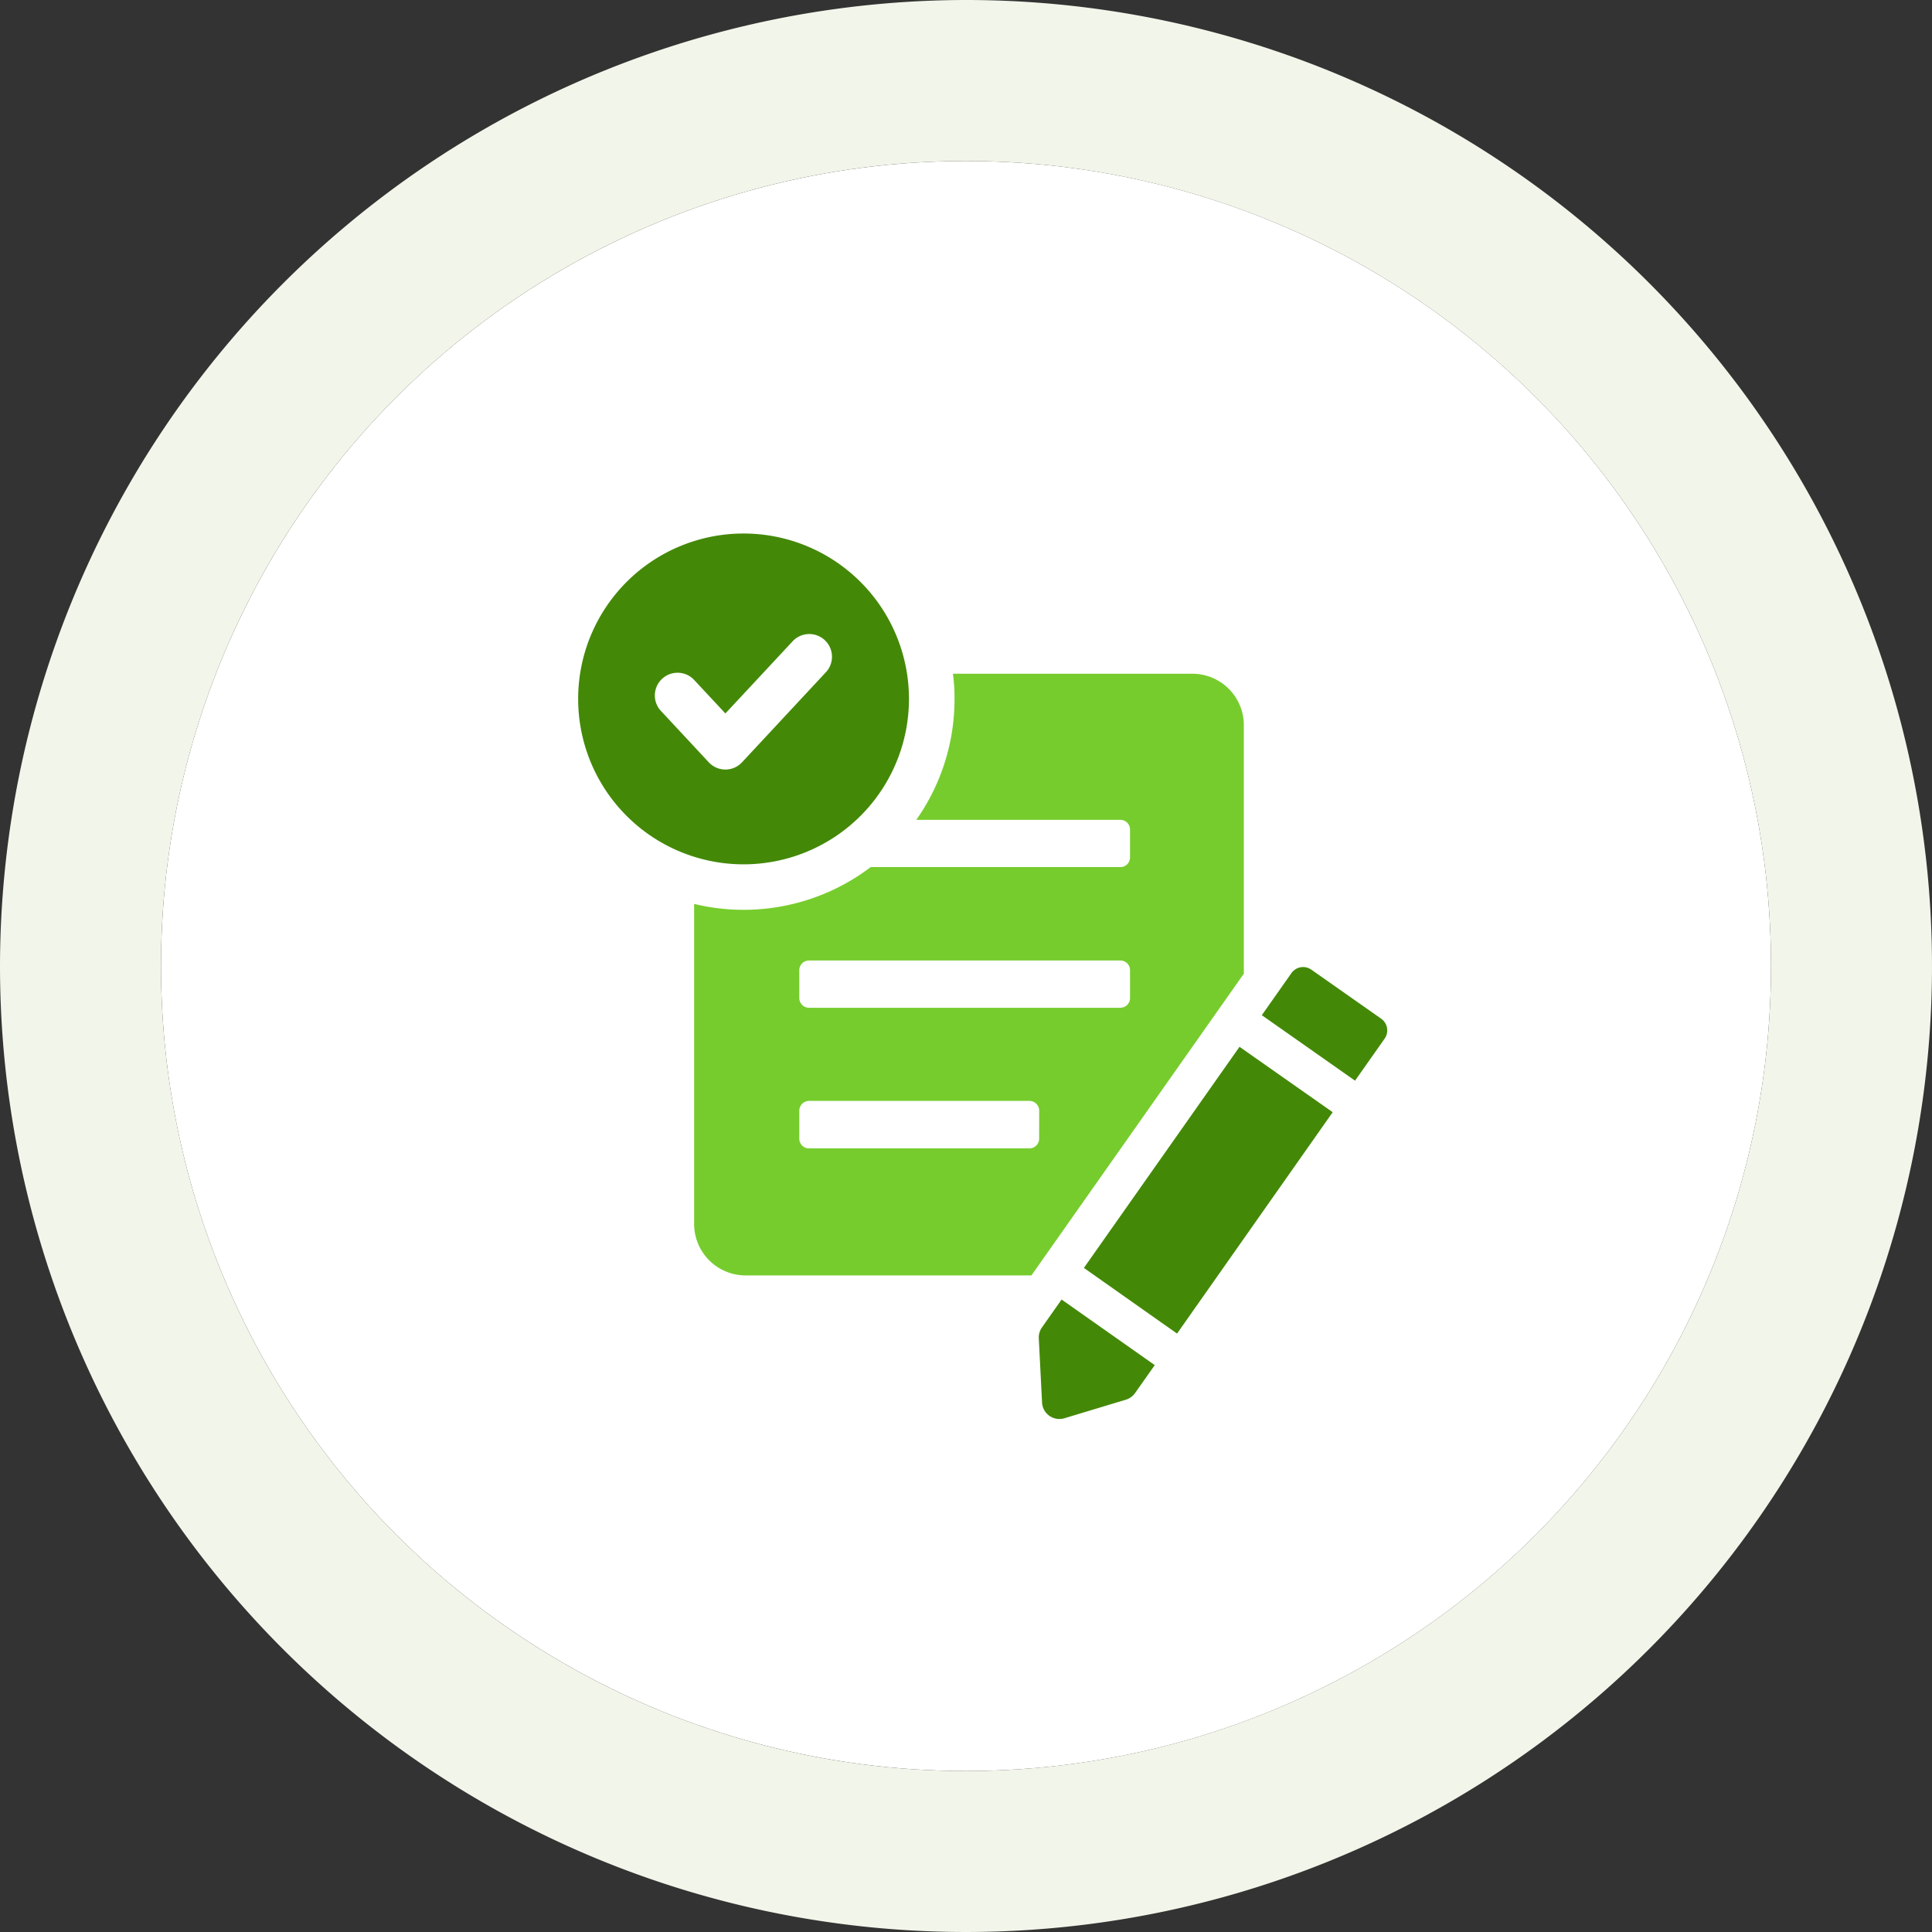 <svg xmlns="http://www.w3.org/2000/svg" width="96" height="96" viewBox="0 0 96 96">
  <rect x="0" y="0" width="96" height="96" fill="#333333" stroke="none"/>
  <g id="Group_249" data-name="Group 249" transform="translate(-451.997 -7098.053)">
    <circle id="circle" cx="40" cy="40" r="40" transform="translate(459.997 7106.053)" fill="#fff"/>
    <path id="circle_-_Outline" data-name="circle - Outline" d="M40,0A40,40,0,1,0,80,40,40,40,0,0,0,40,0m0-8A48,48,0,1,1-8,40,48.054,48.054,0,0,1,40-8Z" transform="translate(459.997 7106.053)" fill="#f2f5e9"/>
    <g id="icn" transform="translate(480.725 7124.563)">
      <path id="Path_1567" data-name="Path 1567" d="M62.555,45.182A2.559,2.559,0,0,0,60,42.619H48.1a9.122,9.122,0,0,1,.079,1.254,10.4,10.4,0,0,1-1.9,6.006H56.413a.48.48,0,0,1,.486.474v1.4a.479.479,0,0,1-.486.474h-12.4a10.452,10.452,0,0,1-8.773,1.829V69.964A2.559,2.559,0,0,0,37.8,72.516H52L62.555,57.522ZM52.383,65.719a.482.482,0,0,1-.486.485H40.952a.482.482,0,0,1-.486-.485V64.33a.489.489,0,0,1,.486-.486H51.9a.489.489,0,0,1,.486.486ZM56.9,58.73a.482.482,0,0,1-.486.486H40.952a.482.482,0,0,1-.486-.486V57.342a.48.48,0,0,1,.486-.474H56.413a.479.479,0,0,1,.486.474Z" transform="translate(-29.477 -35.651)" fill="#76cc2d"/>
      <path id="Path_1568" data-name="Path 1568" d="M153.692,166.987l4.629,3.263,7.734-11L161.425,156Z" transform="translate(-128.562 -130.495)" fill="#438907"/>
      <path id="Path_1569" data-name="Path 1569" d="M210.229,131.884a.711.711,0,0,0-.99.172l-1.471,2.09L212.4,137.4l1.471-2.089a.711.711,0,0,0-.172-.99Z" transform="translate(-173.797 -110.212)" fill="#438907"/>
      <path id="Path_1570" data-name="Path 1570" d="M140.137,234.191a.867.867,0,0,0-.156.541l.162,3.187a.863.863,0,0,0,1.112.783l3.055-.923a.862.862,0,0,0,.456-.33l.977-1.387-4.629-3.259Z" transform="translate(-117.092 -194.74)" fill="#438907"/>
      <path id="Path_1571" data-name="Path 1571" d="M16.438,8.219a8.219,8.219,0,1,0-8.219,8.219,8.219,8.219,0,0,0,8.219-8.219M7.317,11.728a1.131,1.131,0,0,1-.827-.36L4.15,8.854A1.129,1.129,0,1,1,5.8,7.316L7.317,8.941l3.319-3.563a1.129,1.129,0,1,1,1.651,1.539L8.143,11.368a1.126,1.126,0,0,1-.826.36" transform="translate(0)" fill="#438907"/>
    </g>
  </g>
</svg>
